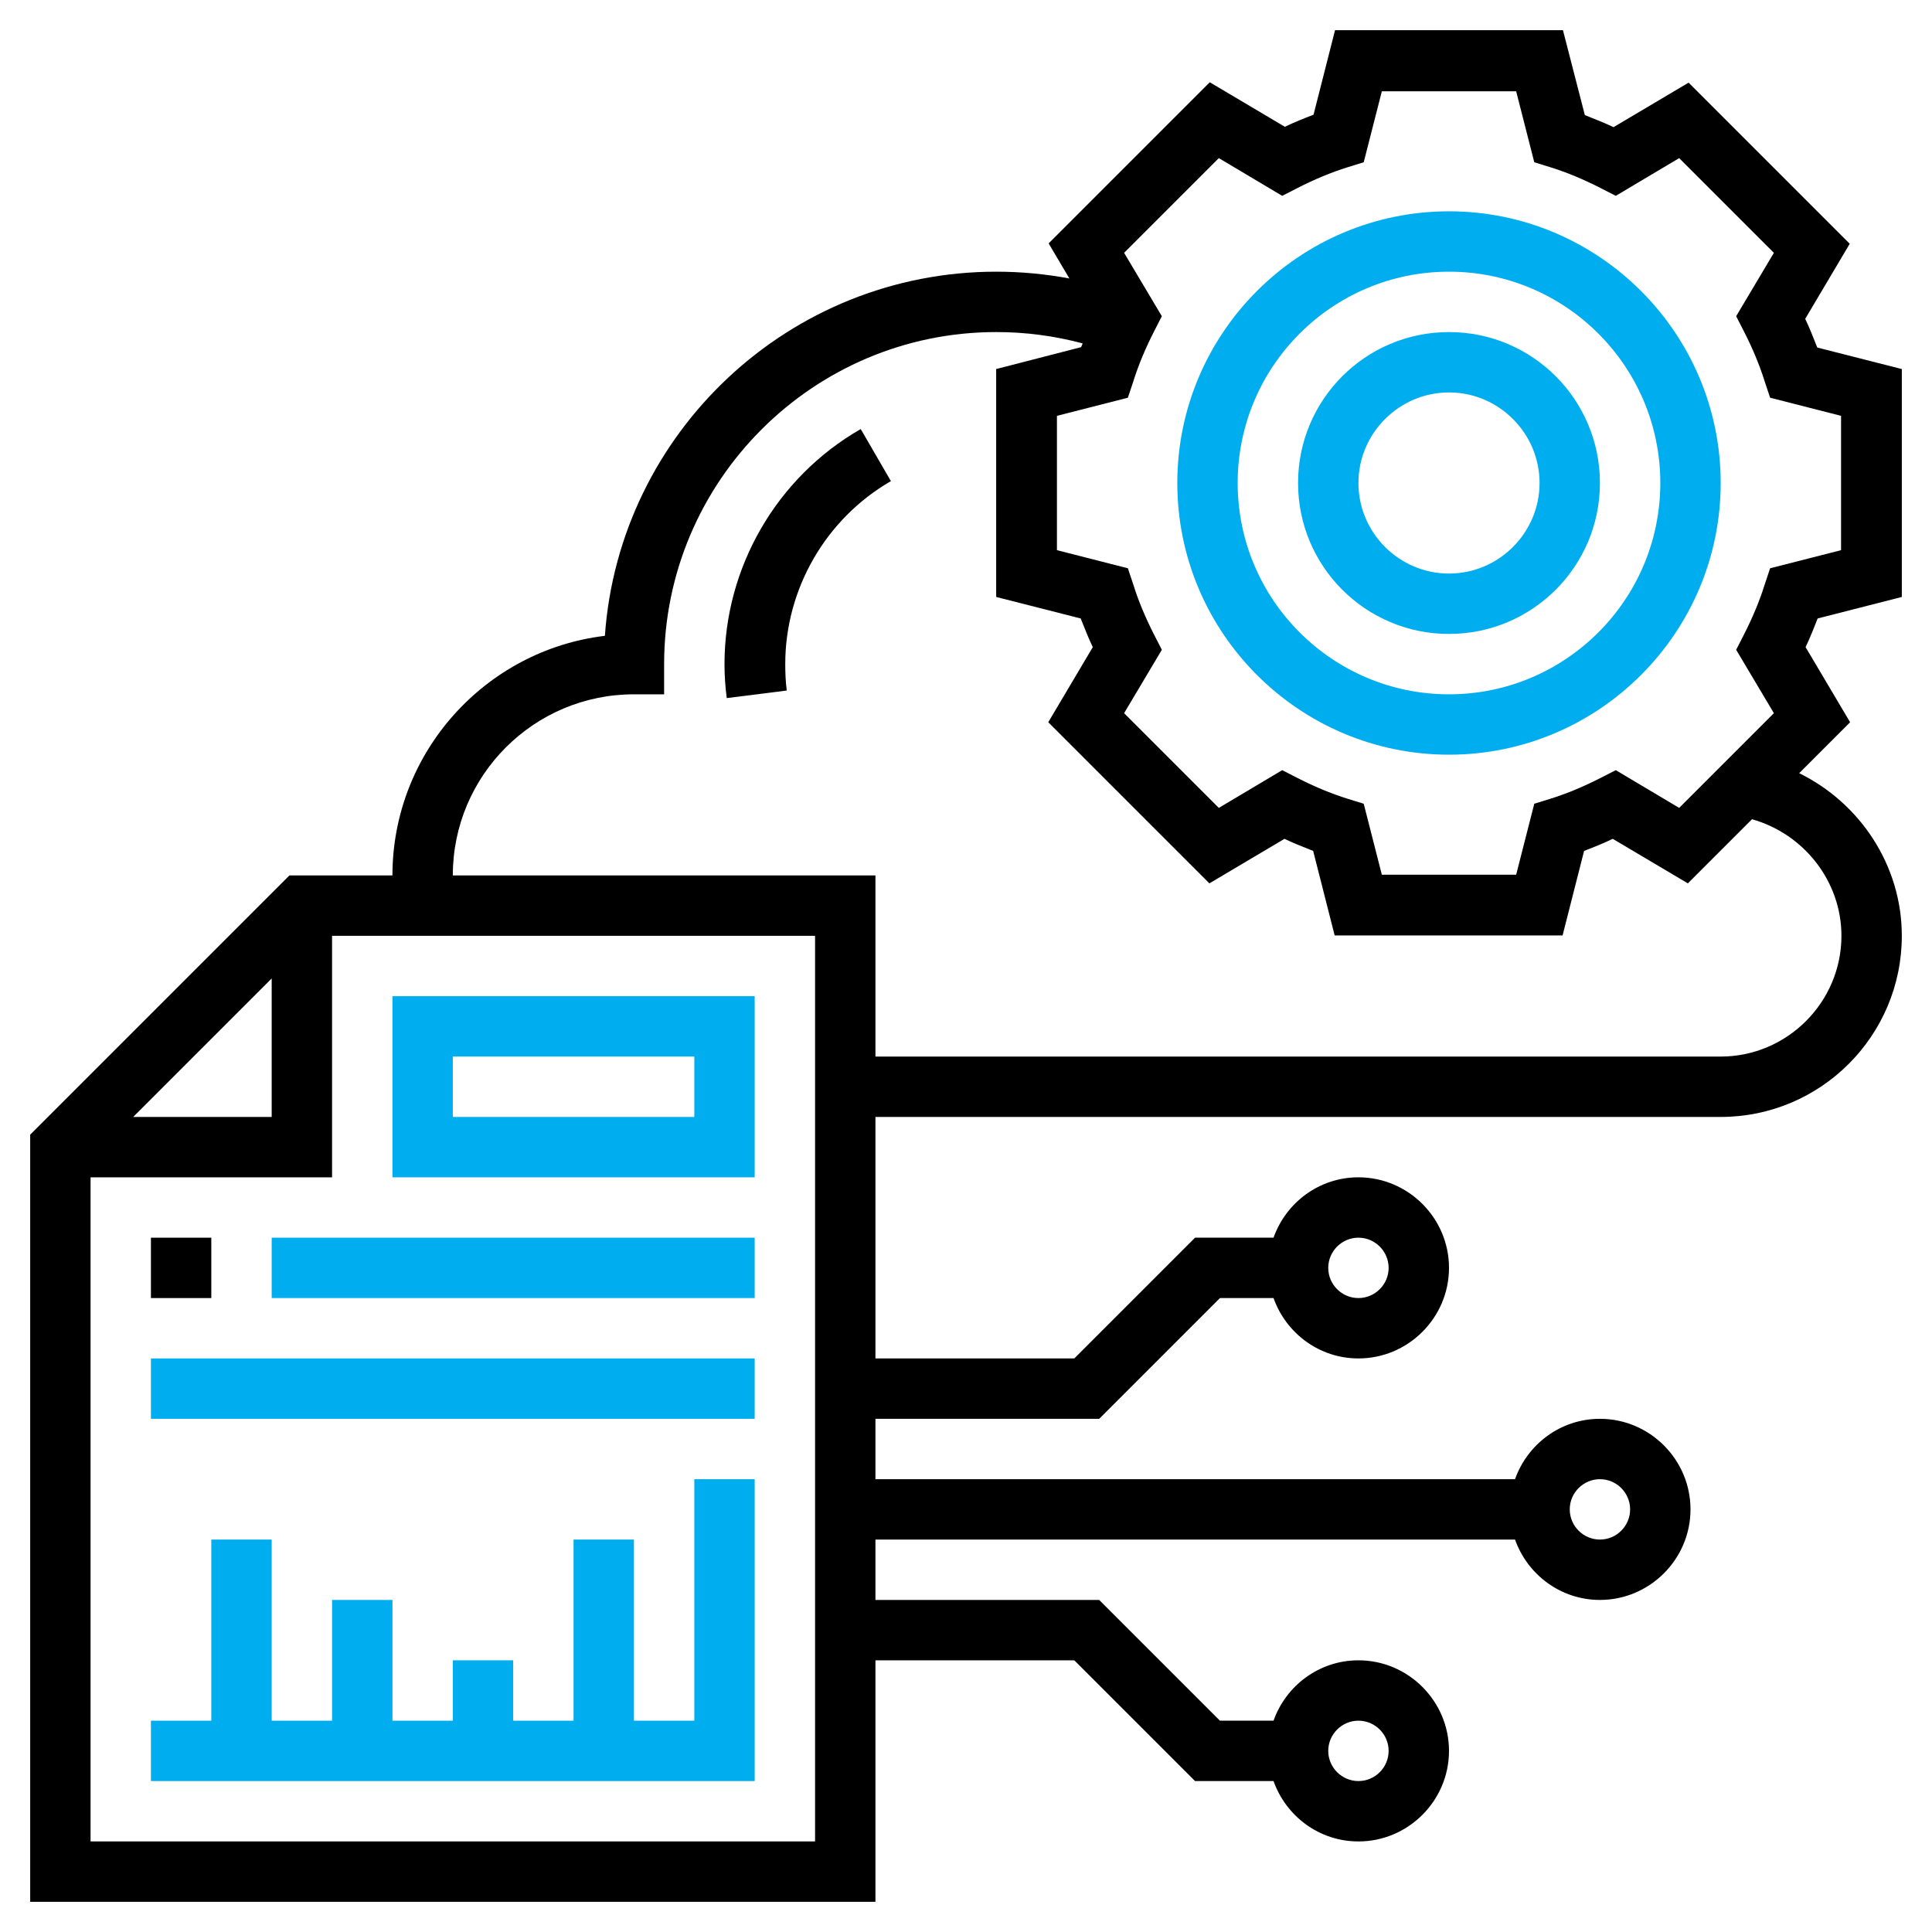 <?xml version="1.0" encoding="utf-8"?>
<!-- Generator: Adobe Illustrator 24.1.3, SVG Export Plug-In . SVG Version: 6.00 Build 0)  -->
<svg version="1.1" id="Layer_5" xmlns="http://www.w3.org/2000/svg" xmlns:xlink="http://www.w3.org/1999/xlink" x="0px" y="0px"
	 viewBox="0 0 512 512" style="enable-background:new 0 0 512 512;" xml:space="preserve">
<style type="text/css">
	.st0{fill:#00AEEF;}
</style>
<path d="M504,158.2V97.8l-22.4-5.7c-1-2.5-2-5.1-3.2-7.6l11.8-19.9l-42.7-42.7l-19.9,11.8c-2.5-1.2-5.1-2.2-7.6-3.2L414.2,8h-60.4
	l-5.7,22.4c-2.6,1-5.1,2-7.6,3.2l-19.9-11.8l-42.7,42.7l5.5,9.3C277,72.6,270.5,72,264,72c-54.8,0-99.9,42.6-103.7,96.5
	c-31.7,3.8-56.3,30.9-56.3,63.5H76.7L8,300.7V504h224v-64h52.7l32,32h20.8c3.3,9.3,12.1,16,22.5,16c13.2,0,24-10.8,24-24
	s-10.8-24-24-24c-10.4,0-19.2,6.7-22.5,16h-14.2l-32-32H232v-16h169.5c3.3,9.3,12.1,16,22.5,16c13.2,0,24-10.8,24-24s-10.8-24-24-24
	c-10.4,0-19.2,6.7-22.5,16H232v-16h59.3l32-32h14.2c3.3,9.3,12.1,16,22.5,16c13.2,0,24-10.8,24-24s-10.8-24-24-24
	c-10.4,0-19.2,6.7-22.5,16h-20.8l-32,32H232v-64h224c26.5,0,48-21.5,48-48c0-18.7-11.1-35.2-27.2-43.1l13.5-13.5l-11.8-19.9
	c1.2-2.5,2.2-5.1,3.2-7.6L504,158.2z M360,456c4.4,0,8,3.6,8,8s-3.6,8-8,8s-8-3.6-8-8S355.6,456,360,456z M424,392c4.4,0,8,3.6,8,8
	s-3.6,8-8,8s-8-3.6-8-8S419.6,392,424,392z M360,328c4.4,0,8,3.6,8,8s-3.6,8-8,8s-8-3.6-8-8S355.6,328,360,328z M72,259.3V296H35.3
	L72,259.3z M216,488H24V312h64v-64h128V488z M488,248c0,17.6-14.4,32-32,32H232v-48H120c0-26.5,21.5-48,48-48h8v-8
	c0-48.5,39.5-88,88-88c7.8,0,15.4,1,22.9,3c-0.1,0.4-0.3,0.7-0.4,1L264,97.8v60.4l22.4,5.7c1,2.5,2,5.1,3.2,7.6l-11.8,19.9
	l42.7,42.7l19.9-11.8c2.5,1.2,5.1,2.2,7.6,3.2l5.7,22.4h60.4l5.7-22.4c2.6-1,5.1-2,7.6-3.2l19.9,11.8l17-17
	C478.1,221,488,233.6,488,248L488,248z M470.1,189L445,214.1l-16.8-10l-3.9,2c-4.5,2.3-9,4.2-13.5,5.6l-4.2,1.3l-4.8,18.8h-35.6
	l-4.8-18.8l-4.2-1.3c-4.5-1.4-9-3.3-13.5-5.6l-3.9-2l-16.8,10L297.9,189l10-16.8l-2-3.9c-2.3-4.5-4.2-9-5.6-13.5l-1.4-4.2l-18.8-4.8
	v-35.6l18.8-4.8l1.4-4.2c1.4-4.5,3.3-9,5.6-13.5l2-3.9l-10-16.8L323,41.9l16.8,10l3.9-2c4.5-2.3,9-4.2,13.5-5.6l4.2-1.3l4.8-18.8
	h35.6l4.8,18.8l4.2,1.3c4.5,1.4,9,3.3,13.5,5.6l3.9,2l16.8-10L470.1,67l-10,16.8l2,3.9c2.3,4.5,4.2,9,5.6,13.5l1.4,4.2l18.8,4.8
	v35.6l-18.8,4.8l-1.4,4.2c-1.4,4.5-3.3,9-5.6,13.5l-2,3.9L470.1,189z"/>
<path class="st0" d="M384,56c-39.7,0-72,32.3-72,72s32.3,72,72,72s72-32.3,72-72S423.7,56,384,56z M384,184c-30.9,0-56-25.1-56-56
	s25.1-56,56-56s56,25.1,56,56S414.9,184,384,184z"/>
<path class="st0" d="M384,88c-22.1,0-40,17.9-40,40s17.9,40,40,40s40-17.9,40-40S406.1,88,384,88z M384,152c-13.2,0-24-10.8-24-24
	s10.8-24,24-24s24,10.8,24,24S397.2,152,384,152z"/>
<path class="st0" d="M200,312v-48h-96v48H200z M120,280h64v16h-64V280z"/>
<path class="st0" d="M184,456h-16v-48h-16v48h-16v-16h-16v16h-16v-32H88v32H72v-48H56v48H40v16h160v-80h-16V456z"/>
<path d="M40,328h16v16H40V328z"/>
<path class="st0" d="M72,328h128v16H72V328z"/>
<path class="st0" d="M40,360h160v16H40V360z"/>
<path d="M192,176c0,3,0.2,6,0.6,9l15.9-2c-0.3-2.3-0.4-4.6-0.4-7c0-19.9,10.7-38.5,28-48.5l-8-13.8C205.8,126.5,192,150.4,192,176
	L192,176z"/>
</svg>
